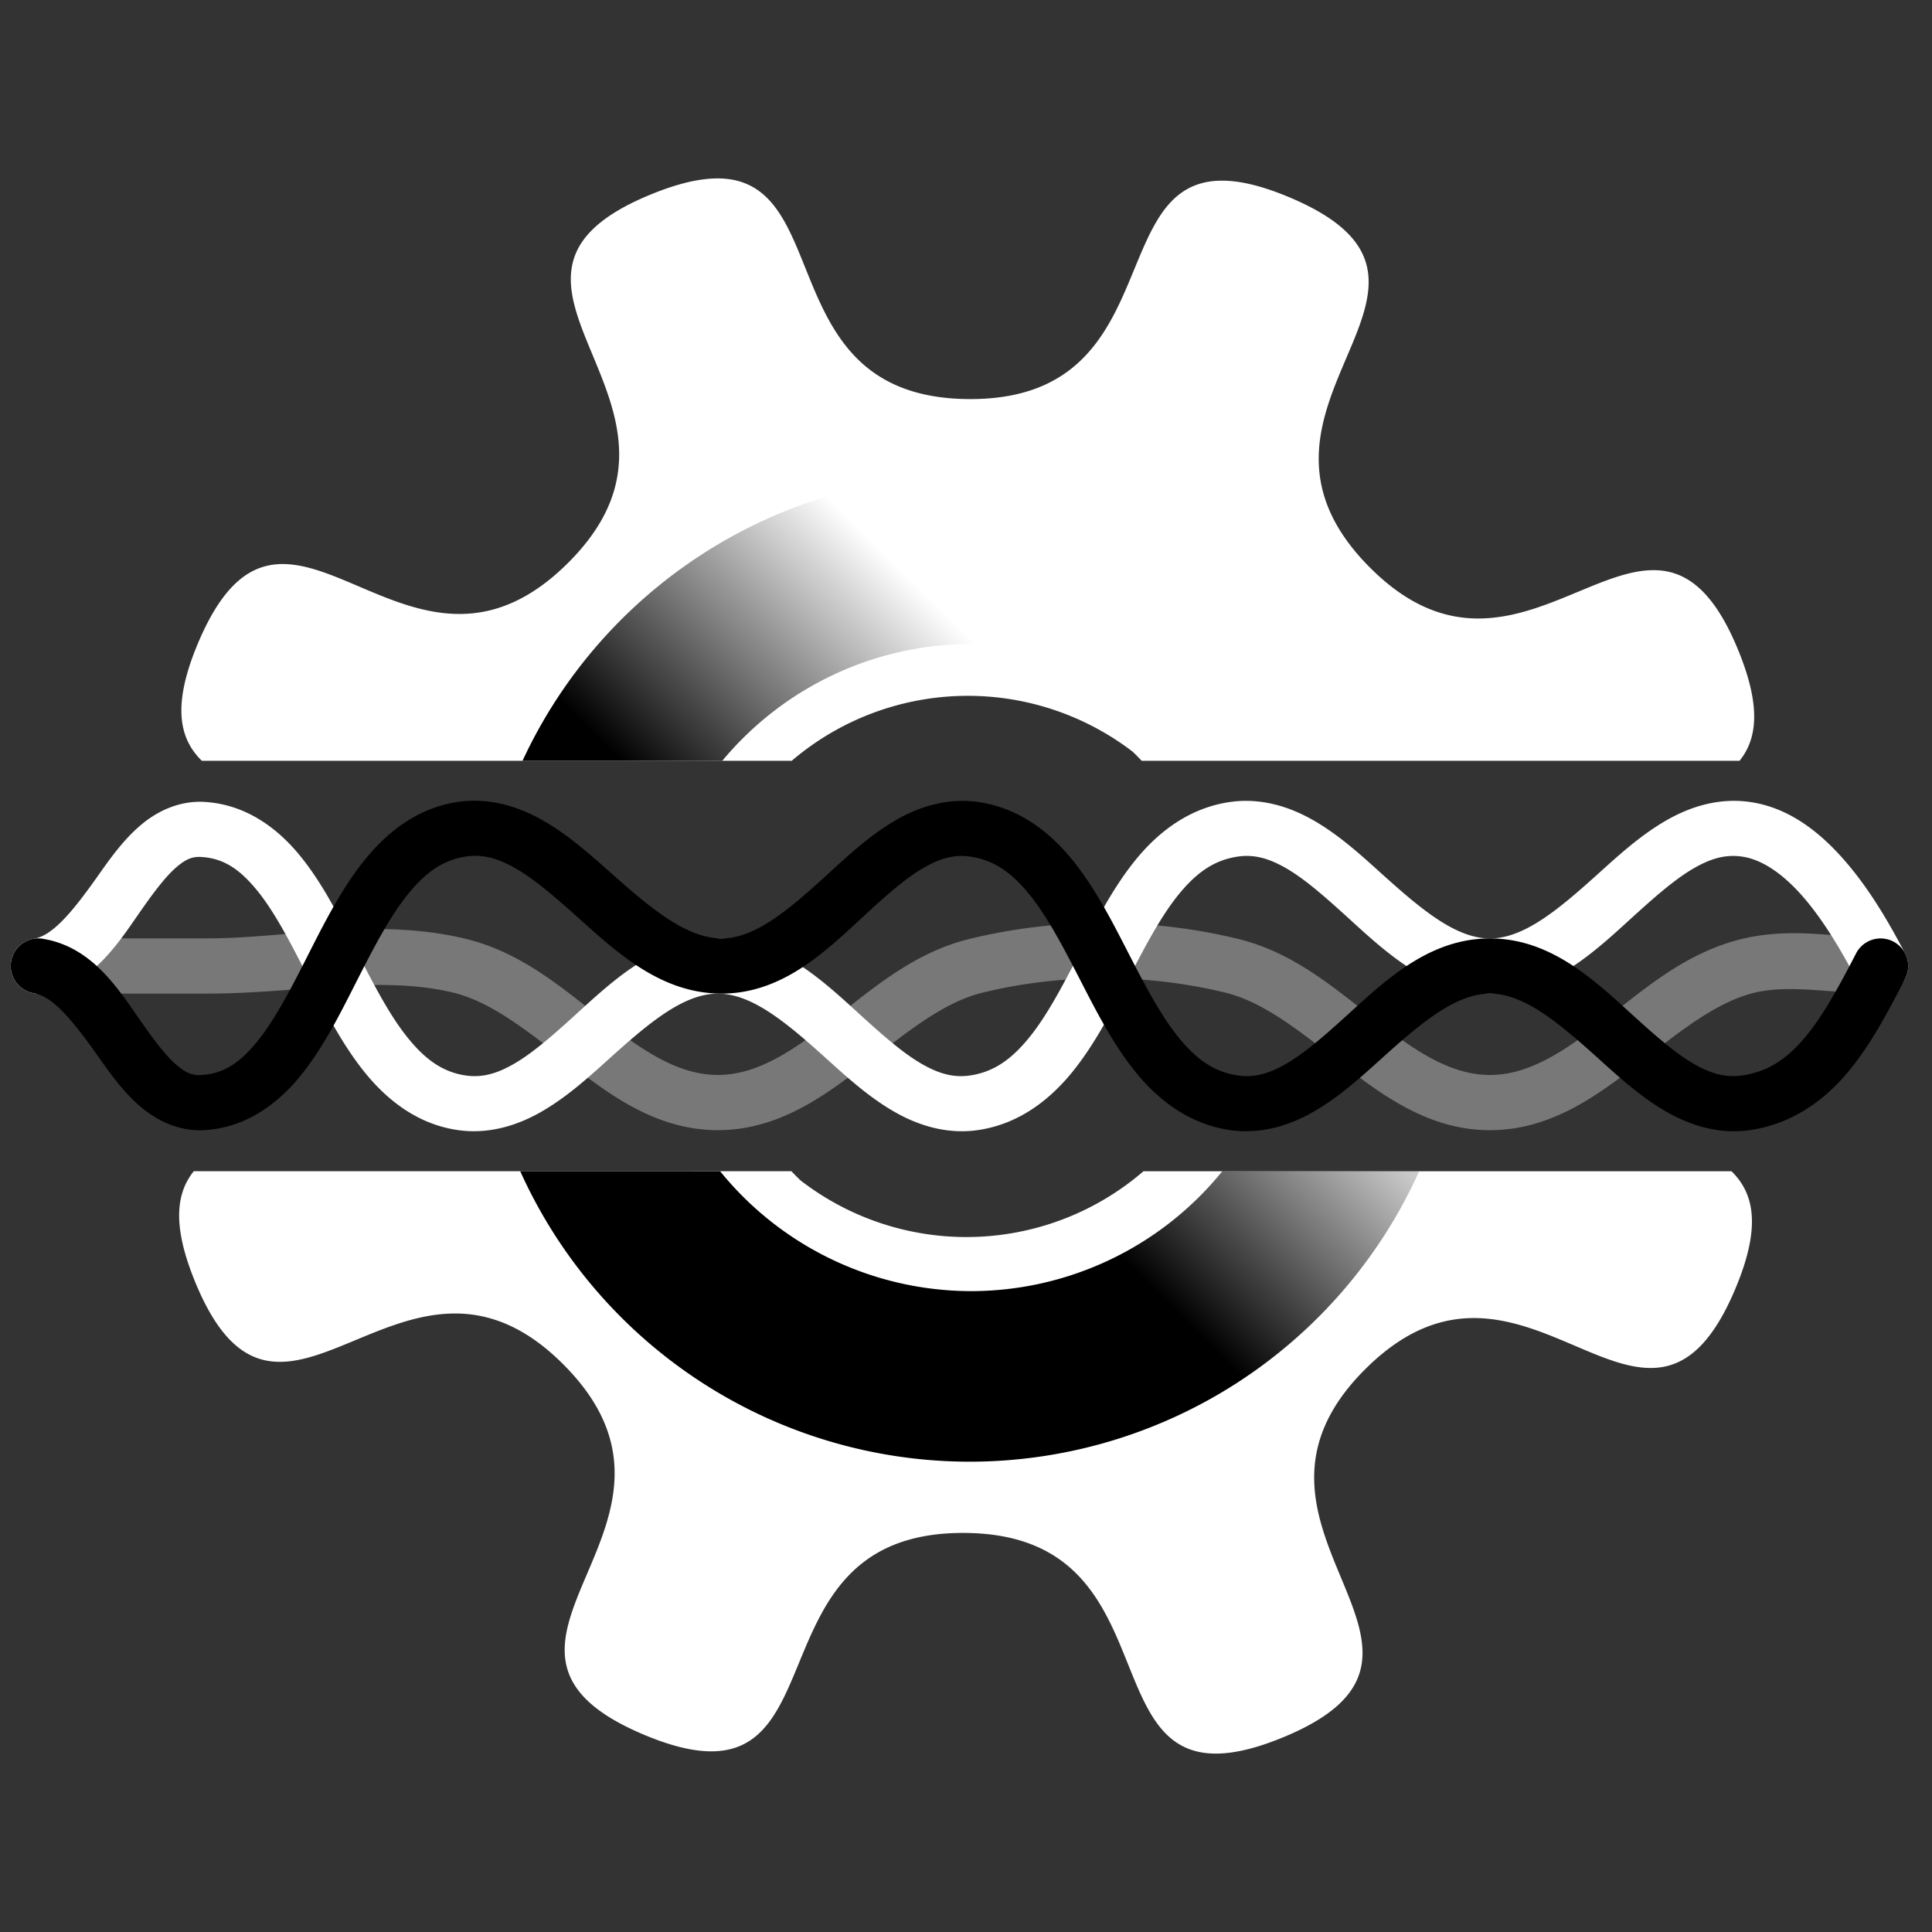 <?xml version="1.0" encoding="UTF-8" standalone="no"?>
<!-- Created with Inkscape (http://www.inkscape.org/) -->

<svg
   width="512mm"
   height="512mm"
   viewBox="0 0 512 512"
   version="1.1"
   id="svg1"
   xml:space="preserve"
   xmlns:xlink="http://www.w3.org/1999/xlink"
   xmlns="http://www.w3.org/2000/svg"
   xmlns:svg="http://www.w3.org/2000/svg"><rect x="0" y="0" width="512" height="512" fill="#333333" stroke="none"/><defs
     id="defs1"><linearGradient
       id="linearGradient20"><stop
         style="stop-color:#000000;stop-opacity:1;"
         offset="0.426"
         id="stop20" /><stop
         style="stop-color:#000000;stop-opacity:0;"
         offset="0.693"
         id="stop23" /></linearGradient><linearGradient
       xlink:href="#linearGradient20"
       id="linearGradient25"
       x1="366.127"
       y1="70.96"
       x2="426.527"
       y2="45.226"
       gradientUnits="userSpaceOnUse" /></defs><g
     id="layer5"
     style="display:none"><rect
       style="display:inline;fill:#808080;fill-opacity:1;stroke:#999999;stroke-width:0.264"
       id="rect1"
       width="511.736"
       height="511.736"
       x="0.132"
       y="0.132" /></g><g
     id="layer3"
     style="display:inline"><g
       id="g5"
       style="display:inline;fill:#ffffff;fill-opacity:1"
       transform="matrix(4.676,-1.898,1.898,4.676,-1707.731,738.444)"><path
         id="path342-0"
         style="display:inline;fill:#ffffff;fill-opacity:1;stroke:none;stroke-width:0.991;stroke-linecap:round;stroke-dasharray:none;stroke-opacity:1;paint-order:markers stroke fill"
         d="m 399.889,14.507 c -0.848,-0.327 -1.972,-0.507 -3.462,-0.503 -11.92,0.031 -0.349,11.715 -11.35,16.306 -9.969,4.16 -11.041,-8.954 -17.411,-5.159 -0.659,0.393 -1.374,0.966 -2.163,1.758 -2.478,2.491 -2.789,4.253 -2.122,5.783 L 392.085,44.343 a 14.24,14.24 29.941 0 1 16.77,6.294 14.24,14.24 29.941 0 1 0.257,0.618 l 29.09,11.808 c 1.3,-0.721 2.129,-2.225 2.121,-5.395 -0.032,-11.92 -11.715,-0.349 -16.306,-11.35 -4.591,-11.001 11.852,-11.167 3.401,-19.574 -8.451,-8.407 -8.53,8.037 -19.555,3.504 -9.647,-3.966 -2.041,-13.453 -7.974,-15.742 z M 354.884,52.504 c -1.3,0.72 -2.13,2.225 -2.121,5.395 0.032,11.92 11.715,0.349 16.306,11.35 4.591,11.001 -11.852,11.167 -3.401,19.574 8.451,8.407 8.53,-8.037 19.555,-3.504 11.025,4.533 -0.485,16.277 11.436,16.245 11.92,-0.032 0.349,-11.715 11.35,-16.306 11.001,-4.591 11.167,11.852 19.573,3.401 2.478,-2.491 2.789,-4.253 2.122,-5.784 L 401.093,71.262 a 14.24,14.24 29.941 0 1 -16.872,-6.334 14.24,14.24 29.941 0 1 -0.258,-0.62 z" /><path
         id="path6"
         style="display:inline;fill:url(#linearGradient25);fill-opacity:1;fill-rule:evenodd;stroke-width:0.052"
         d="m 406.384,33.962 a 25.902,25.902 0.661 0 0 -27.399,5.064 l 9.72,3.946 a 16.992,16.992 22.094 0 1 14.409,-0.771 16.992,16.992 22.094 0 1 9.795,10.596 l 9.591,3.893 a 25.902,25.902 0.661 0 0 -16.117,-22.728 z m -35.617,24.989 a 25.902,25.902 0.661 0 0 16.133,23.011 25.902,25.902 0.661 0 0 27.608,-5.255 l -9.58,-3.889 a 16.992,16.992 22.094 0 1 -14.595,0.871 16.992,16.992 22.094 0 1 -9.84,-10.789 z"
         transform="translate(2.1729142e-6)" /><path
         style="color:#000000;fill:#787878;fill-opacity:1;stroke:none;stroke-width:0.991;stroke-linecap:round;stroke-dasharray:none;stroke-opacity:1;paint-order:markers stroke fill"
         d="m 351.918,38.105 a 1.449,1.449 0 0 0 -1.889,0.797 1.449,1.449 0 0 0 0.799,1.889 c 2.746,1.115 5.491,2.229 8.236,3.344 4.316,1.752 8.805,2.506 11.998,4.824 1.706,1.239 2.915,3.469 4.277,5.822 1.362,2.353 2.948,4.896 5.855,6.076 2.907,1.18 5.815,0.463 8.432,-0.275 2.617,-0.738 5.04,-1.494 7.127,-1.193 4.199,0.606 8.444,2.328 11.877,4.82 1.706,1.239 2.915,3.471 4.277,5.824 1.362,2.353 2.948,4.894 5.855,6.074 2.907,1.18 5.815,0.463 8.432,-0.275 2.617,-0.738 5.04,-1.494 7.127,-1.193 1.927,0.278 3.812,1.591 6.145,2.539 a 1.449,1.449 0 0 0 1.889,-0.797 1.449,1.449 0 0 0 -0.797,-1.889 c -1.879,-0.764 -3.993,-2.315 -6.822,-2.723 -3.008,-0.434 -5.805,0.56 -8.328,1.271 -2.523,0.712 -4.676,1.143 -6.555,0.381 -1.878,-0.762 -3.123,-2.573 -4.436,-4.842 -1.313,-2.269 -2.625,-4.931 -5.084,-6.717 -3.834,-2.783 -8.477,-4.669 -13.166,-5.346 -3.008,-0.434 -5.805,0.562 -8.328,1.273 -2.523,0.712 -4.676,1.143 -6.555,0.381 -1.878,-0.762 -3.123,-2.573 -4.436,-4.842 -1.313,-2.269 -2.625,-4.931 -5.084,-6.717 -3.947,-2.865 -8.722,-3.586 -12.609,-5.164 -2.746,-1.115 -5.493,-2.229 -8.238,-3.344 z"
         id="path11" /><path
         style="color:#000000;fill:#ffffff;fill-opacity:1;stroke:none;stroke-width:0.991;stroke-linecap:round;stroke-dasharray:none;stroke-opacity:1;paint-order:markers stroke fill"
         d="m 360.816,34.334 c -0.63,0.002 -1.243,0.128 -1.793,0.32 -1.101,0.385 -2.06,1.001 -2.973,1.586 -1.825,1.17 -3.348,2.026 -4.354,1.795 a 1.449,1.449 0 0 0 -1.736,1.088 1.449,1.449 0 0 0 1.088,1.738 c 2.646,0.607 4.79,-1.042 6.566,-2.182 0.888,-0.57 1.712,-1.06 2.367,-1.289 0.655,-0.229 1.035,-0.239 1.48,-0.025 1.055,0.506 1.617,1.345 2.041,2.703 0.424,1.358 0.597,3.155 0.756,5.053 0.159,1.898 0.306,3.897 0.842,5.766 0.535,1.868 1.532,3.679 3.367,4.785 1.441,0.869 3.045,1.003 4.514,0.801 1.468,-0.202 2.863,-0.702 4.201,-1.189 2.677,-0.974 5.008,-1.761 6.709,-1.07 1.701,0.691 2.824,2.879 4.064,5.443 0.62,1.282 1.269,2.613 2.182,3.781 0.912,1.168 2.156,2.191 3.795,2.572 2.065,0.48 4.02,-0.074 5.684,-0.996 1.663,-0.922 3.132,-2.203 4.549,-3.42 1.417,-1.217 2.782,-2.37 4.066,-3.082 1.285,-0.712 2.393,-0.994 3.619,-0.709 0.873,0.203 1.515,0.697 2.168,1.533 0.653,0.837 1.247,2.001 1.857,3.262 1.22,2.522 2.5,5.613 5.584,6.865 3.084,1.252 6.156,-0.073 8.789,-1.031 1.316,-0.479 2.554,-0.898 3.605,-1.043 1.052,-0.145 1.853,-0.053 2.621,0.41 0.905,0.546 1.637,1.672 2.148,3.184 0.512,1.511 0.789,3.336 0.945,4.99 a 1.449,1.449 0 0 0 1.578,1.307 1.449,1.449 0 0 0 1.307,-1.58 c -0.167,-1.764 -0.45,-3.776 -1.084,-5.646 -0.634,-1.87 -1.634,-3.673 -3.396,-4.736 -1.441,-0.869 -3.045,-1.003 -4.514,-0.801 -1.468,0.202 -2.865,0.704 -4.203,1.191 -2.677,0.974 -5.006,1.761 -6.707,1.07 -1.701,-0.691 -2.824,-2.879 -4.064,-5.443 -0.62,-1.282 -1.269,-2.613 -2.182,-3.781 -0.912,-1.168 -2.158,-2.191 -3.797,-2.572 -2.065,-0.48 -4.018,0.072 -5.682,0.994 -1.663,0.922 -3.132,2.203 -4.549,3.42 -1.417,1.217 -2.782,2.372 -4.066,3.084 -1.285,0.712 -2.393,0.992 -3.619,0.707 -0.873,-0.203 -1.515,-0.695 -2.168,-1.531 -0.653,-0.837 -1.247,-2.001 -1.857,-3.262 -1.22,-2.522 -2.5,-5.613 -5.584,-6.865 -3.084,-1.252 -6.156,0.073 -8.789,1.031 -1.316,0.479 -2.554,0.898 -3.605,1.043 -1.052,0.145 -1.855,0.051 -2.623,-0.412 -1.059,-0.639 -1.658,-1.641 -2.076,-3.102 -0.418,-1.46 -0.581,-3.303 -0.74,-5.207 -0.159,-1.904 -0.313,-3.868 -0.877,-5.676 -0.564,-1.808 -1.65,-3.539 -3.557,-4.453 -0.622,-0.298 -1.269,-0.42 -1.898,-0.418 z"
         id="path12" /><path
         style="color:#000000;fill:#000000;fill-opacity:1;stroke:none;stroke-width:0.991;stroke-linecap:round;stroke-dasharray:none;stroke-opacity:1;paint-order:markers stroke fill"
         d="m 352.125,38.209 a 1.449,1.449 0 0 0 -1.99,0.486 1.449,1.449 0 0 0 0.486,1.992 c 0.882,0.535 1.378,2.211 1.871,4.322 0.246,1.055 0.505,2.166 1.025,3.209 0.521,1.043 1.407,2.065 2.715,2.504 2.004,0.673 3.988,0.188 5.652,-0.713 1.664,-0.901 3.143,-2.2 4.584,-3.453 1.441,-1.253 2.843,-2.462 4.162,-3.219 1.319,-0.757 2.452,-1.059 3.658,-0.783 0.891,0.204 1.55,0.705 2.221,1.553 0.671,0.847 1.282,2.024 1.91,3.297 1.256,2.546 2.578,5.658 5.701,6.9 3.063,1.218 6.09,-0.12 8.68,-1.086 1.295,-0.483 2.511,-0.906 3.543,-1.055 1.032,-0.149 1.817,-0.062 2.57,0.389 1.08,0.646 1.679,1.615 2.104,3.02 0.425,1.404 0.599,3.184 0.766,5.045 0.167,1.861 0.326,3.805 0.875,5.627 0.549,1.822 1.562,3.582 3.379,4.678 1.441,0.869 3.045,1.005 4.514,0.803 1.468,-0.202 2.865,-0.704 4.203,-1.191 2.677,-0.974 5.006,-1.761 6.707,-1.07 1.701,0.691 2.824,2.879 4.064,5.443 0.62,1.282 1.269,2.613 2.182,3.781 0.912,1.168 2.156,2.191 3.795,2.572 2.101,0.489 4.078,0.011 5.773,-0.881 1.695,-0.892 3.189,-2.167 4.68,-3.443 a 1.449,1.449 0 0 0 0.158,-2.043 1.449,1.449 0 0 0 -2.043,-0.158 c -1.477,1.265 -2.852,2.398 -4.145,3.078 -1.292,0.68 -2.421,0.936 -3.766,0.623 -0.873,-0.203 -1.515,-0.695 -2.168,-1.531 -0.653,-0.837 -1.247,-2.001 -1.857,-3.262 -1.22,-2.522 -2.5,-5.613 -5.584,-6.865 -3.084,-1.252 -6.156,0.073 -8.789,1.031 -1.316,0.479 -2.554,0.898 -3.605,1.043 -1.052,0.145 -1.855,0.051 -2.623,-0.412 -1.077,-0.65 -1.676,-1.623 -2.1,-3.031 -0.424,-1.408 -0.597,-3.189 -0.764,-5.051 -0.167,-1.862 -0.328,-3.804 -0.879,-5.625 -0.551,-1.821 -1.568,-3.579 -3.389,-4.668 -1.43,-0.855 -3.022,-0.979 -4.473,-0.77 -1.451,0.21 -2.825,0.716 -4.143,1.207 -2.635,0.983 -4.923,1.775 -6.596,1.109 -1.739,-0.692 -2.895,-2.903 -4.172,-5.49 -0.638,-1.294 -1.306,-2.637 -2.236,-3.812 -0.93,-1.176 -2.192,-2.201 -3.848,-2.58 -2.088,-0.478 -4.063,0.128 -5.748,1.096 -1.685,0.967 -3.185,2.296 -4.621,3.545 -1.436,1.249 -2.813,2.415 -4.062,3.092 -1.25,0.677 -2.238,0.887 -3.348,0.514 -0.468,-0.157 -0.735,-0.43 -1.045,-1.051 -0.31,-0.621 -0.557,-1.547 -0.797,-2.574 -0.48,-2.055 -0.869,-4.732 -3.189,-6.141 z"
         id="path13" /></g></g><g
     id="layer4"
     style="display:none"><g
       id="g91"
       style="display:inline;fill:#ff9ba3;fill-opacity:1"
       transform="translate(-15.138,-11.774)"><path
         id="path61"
         style="color:#000000;display:inline;fill:#ffd7e0;fill-opacity:0.1;-inkscape-stroke:none"
         d="m 218.633,127.648 c -8.548,0.909 13.263,92.505 -2.869,134.889 -4.634,-14.185 -13.685,-26.898 -26.546,-35.807 -12.378,-8.574 -26.822,-12.705 -41.181,-12.433 -14.36,0.271 -28.636,4.945 -40.681,13.981 -14.697,11.024 -24.041,27.061 -26.956,44.373 H 63.527 c -3.588,0 -7.715,2.284 -7.715,6.922 0,3.596 2.717,6.909 6.236,6.925 l 17.415,0.08 c 0.087,2.652 0.291,5.31 0.684,7.963 h -16.566 c -3.585,0 -7.713,2.285 -7.713,6.922 0,3.595 2.719,6.912 6.238,6.925 l 21.619,0.079 c 10.038,27.236 35.922,45.559 65.054,45.799 l 124.723,0.022 c 3.064,0.006 6.979,-2.412 6.979,-6.961 0,-2.583 -1.599,-4.562 -3.506,-6.041 -7.185,-5.574 -10.128,-15.921 -7.508,-25.329 2.751,-9.878 10.927,-16.399 20.117,-16.633 9.19,-0.234 17.616,5.842 20.801,15.557 3.091,9.428 0.64,20.396 -6.777,26.051 -2.141,1.633 -4.205,3.528 -4.205,6.388 0,3.837 3.115,6.956 6.951,6.962 l 19.889,0.013 c 8.497,0.011 16.668,-3.401 22.83,-9.426 l -0.007,-0.007 21.182,-21.182 21.178,21.178 c 0.105,0.116 0.255,0.263 0.375,0.375 l 0.083,0.083 c 0.038,0.038 0.08,0.071 0.119,0.107 9.675,9.014 23.699,11.419 35.643,5.905 12.024,-5.551 19.689,-17.851 20.075,-31.418 0.017,-0.594 0.028,-0.41 0.034,-0.615 0.235,-8.472 0,-25.426 0,-25.426 0,-2.864 -2.097,-6.291 -6.017,-6.291 -3.921,0 -6.018,3.427 -6.018,6.291 0,0 -0.095,21.151 0,25.426 0.095,4.275 0.012,0.154 0.01,0.231 -0.227,9.257 -5.466,17.384 -13.112,20.913 -7.734,3.571 -16.501,2.032 -22.82,-4.147 l -5.2e-4,5.2e-4 -21.082,-21.082 15.019,-15.019 c 2.256,-2.256 2.317,-6.169 0.007,-8.479 -2.31,-2.31 -6.224,-2.25 -8.48,0.006 l -1.636,1.599 c -7.853,6.806 -18.569,6.909 -26.529,0.275 l -1.975,-1.975 c -1.122,-1.122 -2.661,-1.704 -4.21,-1.716 -1.549,-0.012 -3.107,0.547 -4.267,1.707 -2.321,2.321 -2.236,6.233 0.008,8.477 l 15.12,15.12 -21.087,21.087 -10e-4,-0.001 c -4.01,3.92 -9.135,6.017 -14.43,6.01 l -8.212,0.01 c 5.701,-9.051 7.22,-20.539 3.736,-31.168 -4.562,-13.914 -17,-23.565 -31.129,-23.814 -0.456,-0.008 -0.913,-0.007 -1.373,0.005 -14.691,0.374 -27.306,10.831 -31.365,25.405 -2.849,10.229 -1.165,21.013 4.227,29.572 l -112.744,-0.027 c -24.997,0.017 -47.149,-15.931 -55.062,-39.643 -7.914,-23.712 0.22,-49.768 20.217,-64.768 19.997,-15 47.286,-15.515 67.836,-1.282 20.129,13.942 29.242,38.912 23.018,62.478 -0.203,0.826 -0.443,1.583 -0.443,2.442 0,4.253 3.506,6.887 8.088,6.871 l 22.48,-0.079 c 3.519,-0.012 6.236,-3.329 6.236,-6.925 0,-4.637 -4.488,-6.922 -7.711,-6.922 h -15.479 c 0.383,-2.654 0.631,-5.312 0.714,-7.963 l 16.296,-0.079 c 3.519,-0.017 6.236,-3.329 6.236,-6.925 0,-4.637 -4.08,-6.922 -7.711,-6.922 h -15.785 c -0.084,-0.495 -0.23,-0.976 -0.325,-1.469 0.707,-0.116 1.544,-0.277 2.582,-0.558 18.565,1.733 69.614,-1.827 75.189,-92.099 3.226,-52.246 -3.48,-39.506 -16.793,-9.433 -6.032,-30.217 -8.349,-21.756 -11.739,-1.027 -0.207,-1.129 -0.412,-2.255 -0.643,-3.409 -10.049,-50.161 -13.298,-35.425 -18.819,-2.987 -3.564,-20.883 -5.443,-15.176 -7.61,1.553 -0.98,-2.167 -1.961,-4.333 -3.073,-6.582 -10.344,-20.904 -15.838,-29.187 -18.465,-28.908 z" /><ellipse
         style="display:inline;fill:none;fill-opacity:1;stroke:#ffd7e0;stroke-width:5.996;stroke-linejoin:miter;stroke-dasharray:none;stroke-opacity:0.1"
         id="path5-0-7"
         ry="11.311"
         rx="11.311"
         cy="266.786"
         cx="441.878" /><path
         id="path46"
         style="color:#000000;display:inline;fill:#ffd7e0;fill-opacity:0.1;-inkscape-stroke:none"
         d="m 155.574,255.748 c -3.596,0 -6.56,2.736 -6.925,6.236 h -0.081 v 39.362 c -0.006,0.121 -0.01,0.242 -0.01,0.364 0,0.122 0.004,0.244 0.01,0.365 v 0.903 h 0.108 c 0.597,3.237 3.437,5.695 6.845,5.695 3.408,0 6.248,-2.458 6.846,-5.695 h 0.129 v -39.516 c 0.027,-0.247 0.041,-0.497 0.041,-0.751 0,-3.841 -3.122,-6.963 -6.963,-6.963 z" /><path
         id="path52"
         style="color:#000000;display:inline;fill:#ffd7e0;fill-opacity:0.1;-inkscape-stroke:none"
         d="m 124.094,255.748 c -3.596,0 -6.56,2.736 -6.925,6.236 h -0.079 v 39.335 c -0.007,0.13 -0.012,0.26 -0.012,0.392 0,0.132 0.005,0.262 0.012,0.392 v 0.875 h 0.105 c 0.597,3.237 3.438,5.695 6.846,5.695 3.408,0 6.248,-2.458 6.846,-5.695 h 0.129 v -39.52 c 0.026,-0.246 0.041,-0.495 0.041,-0.748 0,-3.841 -3.122,-6.963 -6.963,-6.963 z" /><path
         id="path23"
         style="color:#000000;display:inline;fill:#ffd7e0;fill-opacity:0.1;-inkscape-stroke:none"
         d="m 141.857,126.272 c -3.002,0.774 -5.225,3.503 -5.225,6.743 0,0.254 0.015,0.504 0.042,0.75 l -1e-4,69.111 0.036,-1.1e-4 c 0.119,3.737 3.192,6.738 6.958,6.738 3.841,0 6.963,-3.122 6.963,-6.963 0,-0.219 -0.011,-0.436 -0.031,-0.65 l -2.3e-4,-43.004 10.076,17.451 c 0.087,0.187 0.181,0.372 0.286,0.554 1.92,3.326 6.185,4.469 9.511,2.549 3.326,-1.92 4.469,-6.185 2.549,-9.511 -0.05,-0.087 -0.103,-0.172 -0.156,-0.256 l 0.032,-0.018 -23.5,-40.703 -0.051,0.029 c -1.255,-1.834 -3.363,-3.04 -5.75,-3.04 -0.6,0 -1.183,0.076 -1.739,0.22 z"
         transform="rotate(15)" /><path
         id="path23-4"
         style="color:#000000;display:inline;fill:#ffd7e0;fill-opacity:0.1;-inkscape-stroke:none"
         d="m 194.397,157.709 c 3.1,-0.03 5.953,2.031 6.792,5.161 0.066,0.245 0.116,0.49 0.154,0.735 l 17.887,66.756 -0.035,0.009 c 0.852,3.641 -1.339,7.335 -4.976,8.31 -3.71,0.994 -7.534,-1.214 -8.528,-4.924 -0.057,-0.212 -0.102,-0.424 -0.138,-0.636 l -11.13,-41.539 -5.216,19.464 c -0.035,0.203 -0.078,0.406 -0.133,0.609 -0.994,3.71 -4.818,5.918 -8.528,4.924 -3.71,-0.994 -5.918,-4.818 -4.924,-8.528 0.026,-0.097 0.055,-0.192 0.085,-0.287 l -0.036,-0.009 12.165,-45.398 0.057,0.015 c 0.737,-2.097 2.462,-3.807 4.767,-4.425 0.58,-0.155 1.162,-0.232 1.736,-0.238 z" /></g></g></svg>
